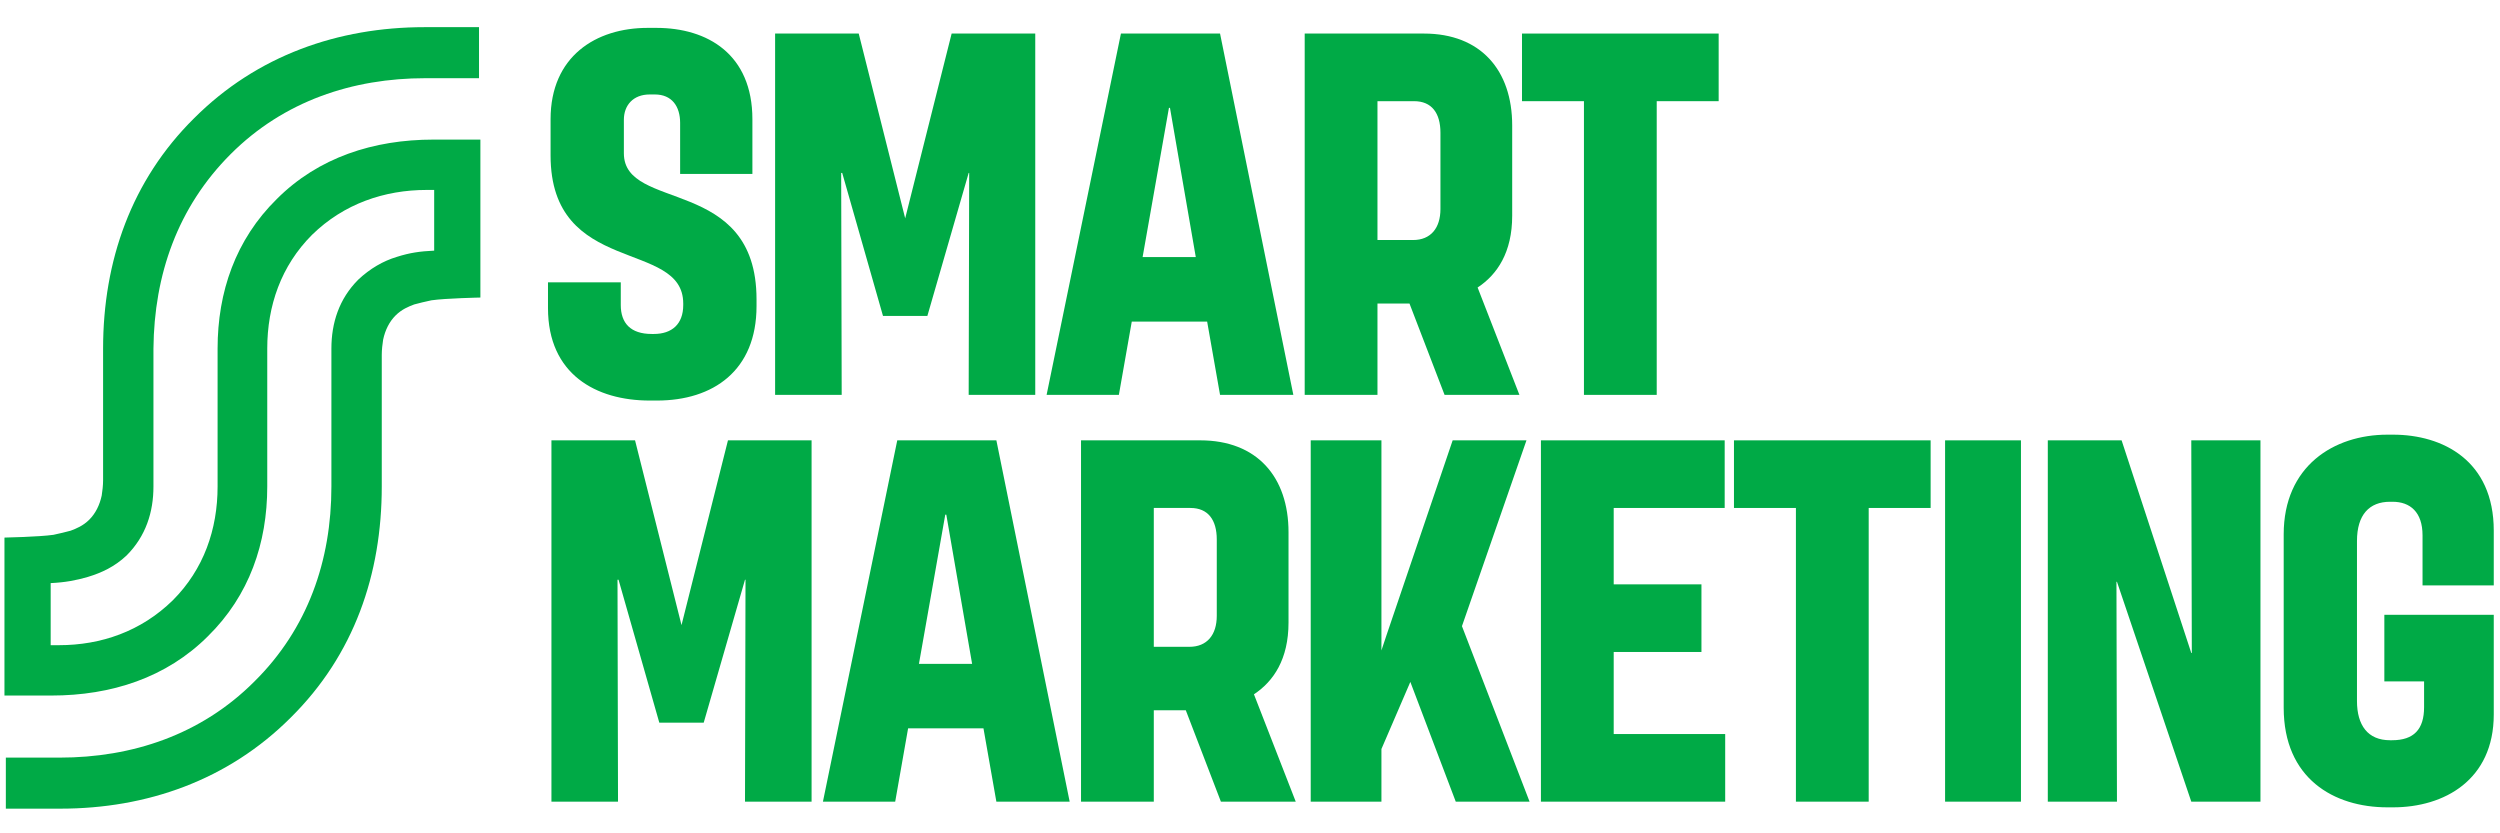 <svg xmlns="http://www.w3.org/2000/svg" xmlns:xlink="http://www.w3.org/1999/xlink" width="1200" zoomAndPan="magnify" viewBox="0 0 900 300" height="400" preserveAspectRatio="xMidYMid meet" version="1.0"><defs><g/></defs><path fill="#00aa46" d="M 83.051 55.469 C 102.172 36.348 127.004 28.152 153.078 28.152 L 172.445 28.152 L 172.445 9.777 L 152.828 9.777 C 121.789 9.777 92.488 19.957 69.891 42.555 C 47.293 64.902 37.113 93.957 37.113 125.492 L 37.113 172.922 C 37.113 174.656 36.867 176.895 36.617 178.383 C 35.871 181.859 34.383 184.84 32.148 187.074 C 29.914 189.309 27.43 190.301 25.441 191.047 C 23.703 191.543 21.469 192.039 19.234 192.535 C 14.02 193.281 1.605 193.531 1.605 193.531 L 1.605 250.395 L 18.488 250.395 C 40.094 250.395 59.957 243.938 74.855 229.039 C 89.758 214.387 96.211 195.516 96.211 175.156 L 96.211 125.492 C 96.211 110.098 101.18 95.695 112.352 84.52 C 123.773 73.348 138.426 68.379 153.574 68.379 L 156.305 68.379 L 156.305 90.23 C 151.09 90.48 147.613 90.977 142.895 92.465 C 137.93 93.957 133.211 96.688 128.988 100.66 C 122.035 107.613 119.305 116.305 119.305 125.492 L 119.305 175.156 C 119.305 201.723 110.863 226.309 91.496 245.426 C 72.375 264.547 47.543 272.742 21.469 272.742 L 2.102 272.742 L 2.102 291.117 L 21.719 291.117 C 52.758 291.117 82.059 280.938 104.656 258.34 C 127.5 235.742 137.434 206.691 137.434 175.156 L 137.434 127.727 C 137.434 125.988 137.68 123.754 137.93 122.266 C 138.676 118.789 140.164 115.809 142.398 113.574 C 144.633 111.34 147.117 110.344 149.102 109.602 C 150.84 109.102 153.078 108.605 155.312 108.109 C 160.527 107.363 172.941 107.117 172.941 107.117 L 172.941 50.254 L 156.055 50.254 C 134.453 50.254 114.586 56.707 99.688 71.609 C 84.789 86.258 78.332 105.129 78.332 125.492 L 78.332 175.156 C 78.332 190.551 73.367 204.953 62.191 216.125 C 50.77 227.301 36.367 232.266 21.223 232.266 L 18.242 232.266 L 18.242 209.918 C 23.457 209.672 27.43 208.926 31.652 207.684 C 36.617 206.195 41.336 203.961 45.555 199.984 C 52.508 193.035 55.242 184.344 55.242 175.156 L 55.242 125.492 C 55.488 98.922 63.93 74.586 83.051 55.469 " fill-opacity="1" fill-rule="nonzero"/><g fill="#00aa46" fill-opacity="1"><g transform="translate(193.562, 142.155)"><g><path d="M 42.926 2.043 C 63.18 2.043 78.789 -8.734 78.789 -31.961 L 78.789 -34.375 C 78.789 -78.973 31.031 -65.781 31.031 -86.965 L 31.031 -99.043 C 31.031 -104.246 34.375 -108.148 40.324 -108.148 L 42.18 -108.148 C 48.312 -108.148 51.285 -103.871 51.285 -97.926 L 51.285 -79.531 L 77.301 -79.531 L 77.301 -99.227 C 77.301 -122.641 61.133 -132.117 42.738 -132.117 L 39.578 -132.117 C 20.996 -132.117 4.645 -121.898 4.645 -99.227 L 4.645 -86.219 C 4.645 -42.551 52.402 -56.117 52.402 -32.891 L 52.402 -32.332 C 52.402 -25.457 48.312 -21.926 41.809 -21.926 L 41.066 -21.926 C 33.449 -21.926 29.918 -25.828 29.918 -32.332 L 29.918 -40.508 L 3.715 -40.508 L 3.715 -31.219 C 3.715 -7.434 20.996 2.043 40.324 2.043 Z M 42.926 2.043 "/></g></g></g><g fill="#00aa46" fill-opacity="1"><g transform="translate(272.535, 142.155)"><g><path d="M 6.504 0 L 30.473 0 L 30.289 -79.902 L 30.66 -79.902 L 45.34 -28.43 L 61.32 -28.43 L 76.188 -79.902 L 76.371 -79.902 L 76.188 0 L 100.156 0 L 100.156 -130.074 L 70.055 -130.074 L 53.516 -64.293 L 53.332 -63.551 L 36.605 -130.074 L 6.504 -130.074 Z M 6.504 0 "/></g></g></g><g fill="#00aa46" fill-opacity="1"><g transform="translate(375.665, 142.155)"><g><path d="M 1.113 0 L 27.129 0 L 31.773 -26.387 L 58.906 -26.387 L 63.551 0 L 89.938 0 L 63.551 -130.074 L 27.871 -130.074 Z M 35.676 -49.613 L 45.152 -103.316 L 45.527 -103.316 L 54.816 -49.613 Z M 35.676 -49.613 "/></g></g></g><g fill="#00aa46" fill-opacity="1"><g transform="translate(463.186, 142.155)"><g><path d="M 68.754 -38.652 C 75.812 -43.297 81.203 -51.285 81.203 -64.48 L 81.203 -96.996 C 81.203 -116.879 69.867 -130.074 49.43 -130.074 L 6.504 -130.074 L 6.504 0 L 32.703 0 L 32.703 -32.891 L 44.227 -32.891 L 56.859 0 L 83.805 0 Z M 45.898 -105.73 C 52.215 -105.73 55.375 -101.457 55.375 -94.395 L 55.375 -66.895 C 55.375 -60.02 51.844 -55.746 45.527 -55.746 L 32.703 -55.746 L 32.703 -105.73 Z M 45.898 -105.73 "/></g></g></g><g fill="#00aa46" fill-opacity="1"><g transform="translate(545.876, 142.155)"><g><path d="M 24.344 0 L 50.543 0 L 50.543 -105.73 L 72.84 -105.73 L 72.84 -130.074 L 2.043 -130.074 L 2.043 -105.73 L 24.344 -105.73 Z M 24.344 0 "/></g></g></g><g fill="#00aa46" fill-opacity="1"><g transform="translate(192.013, 288.598)"><g><path d="M 6.504 0 L 30.473 0 L 30.289 -79.902 L 30.66 -79.902 L 45.34 -28.43 L 61.32 -28.43 L 76.188 -79.902 L 76.371 -79.902 L 76.188 0 L 100.156 0 L 100.156 -130.074 L 70.055 -130.074 L 53.516 -64.293 L 53.332 -63.551 L 36.605 -130.074 L 6.504 -130.074 Z M 6.504 0 "/></g></g></g><g fill="#00aa46" fill-opacity="1"><g transform="translate(295.143, 288.598)"><g><path d="M 1.113 0 L 27.129 0 L 31.773 -26.387 L 58.906 -26.387 L 63.551 0 L 89.938 0 L 63.551 -130.074 L 27.871 -130.074 Z M 35.676 -49.613 L 45.152 -103.316 L 45.527 -103.316 L 54.816 -49.613 Z M 35.676 -49.613 "/></g></g></g><g fill="#00aa46" fill-opacity="1"><g transform="translate(382.664, 288.598)"><g><path d="M 68.754 -38.652 C 75.812 -43.297 81.203 -51.285 81.203 -64.48 L 81.203 -96.996 C 81.203 -116.879 69.867 -130.074 49.43 -130.074 L 6.504 -130.074 L 6.504 0 L 32.703 0 L 32.703 -32.891 L 44.227 -32.891 L 56.859 0 L 83.805 0 Z M 45.898 -105.73 C 52.215 -105.73 55.375 -101.457 55.375 -94.395 L 55.375 -66.895 C 55.375 -60.02 51.844 -55.746 45.527 -55.746 L 32.703 -55.746 L 32.703 -105.73 Z M 45.898 -105.73 "/></g></g></g><g fill="#00aa46" fill-opacity="1"><g transform="translate(465.354, 288.598)"><g><path d="M 6.504 0 L 31.961 0 L 31.961 -18.953 L 42.367 -43.109 L 58.719 0 L 85.293 0 L 60.949 -63.18 L 84.176 -130.074 L 57.605 -130.074 L 33.82 -60.02 L 31.961 -54.445 L 31.961 -130.074 L 6.504 -130.074 Z M 6.504 0 "/></g></g></g><g fill="#00aa46" fill-opacity="1"><g transform="translate(548.229, 288.598)"><g><path d="M 6.504 0 L 72.84 0 L 72.84 -24.344 L 32.703 -24.344 L 32.703 -53.887 L 64.293 -53.887 L 64.293 -78.23 L 32.703 -78.23 L 32.703 -105.73 L 72.656 -105.73 L 72.656 -130.074 L 6.504 -130.074 Z M 6.504 0 "/></g></g></g><g fill="#00aa46" fill-opacity="1"><g transform="translate(622.185, 288.598)"><g><path d="M 24.344 0 L 50.543 0 L 50.543 -105.73 L 72.84 -105.73 L 72.84 -130.074 L 2.043 -130.074 L 2.043 -105.73 L 24.344 -105.73 Z M 24.344 0 "/></g></g></g><g fill="#00aa46" fill-opacity="1"><g transform="translate(693.54, 288.598)"><g><path d="M 6.691 0 L 34.004 0 L 34.004 -130.074 L 6.691 -130.074 Z M 6.691 0 "/></g></g></g><g fill="#00aa46" fill-opacity="1"><g transform="translate(730.704, 288.598)"><g><path d="M 6.504 0 L 31.402 0 L 31.219 -79.16 L 31.402 -79.16 L 58.16 0 L 83.062 0 L 83.062 -130.074 L 58.16 -130.074 L 58.348 -53.516 L 58.16 -53.516 L 33.074 -130.074 L 6.504 -130.074 Z M 6.504 0 "/></g></g></g><g fill="#00aa46" fill-opacity="1"><g transform="translate(816.739, 288.598)"><g><path d="M 44.781 2.043 C 63.18 2.043 81.016 -7.805 81.016 -31.402 L 81.016 -67.266 L 41.625 -67.266 L 41.625 -43.297 L 55.93 -43.297 L 55.93 -34.004 C 55.93 -26.016 52.215 -22.113 44.41 -22.113 L 43.668 -22.113 C 35.676 -22.113 31.773 -27.5 31.773 -36.234 L 31.773 -93.84 C 31.773 -103.316 36.234 -107.961 43.668 -107.961 L 44.598 -107.961 C 50.914 -107.961 55.375 -104.246 55.375 -95.883 L 55.375 -77.859 L 81.016 -77.859 L 81.016 -97.555 C 81.016 -122.828 62.621 -132.117 44.781 -132.117 L 42.738 -132.117 C 23.414 -132.117 5.391 -120.781 5.391 -96.254 L 5.391 -33.82 C 5.391 -8.363 23.414 2.043 42.738 2.043 Z M 44.781 2.043 "/></g></g></g></svg>